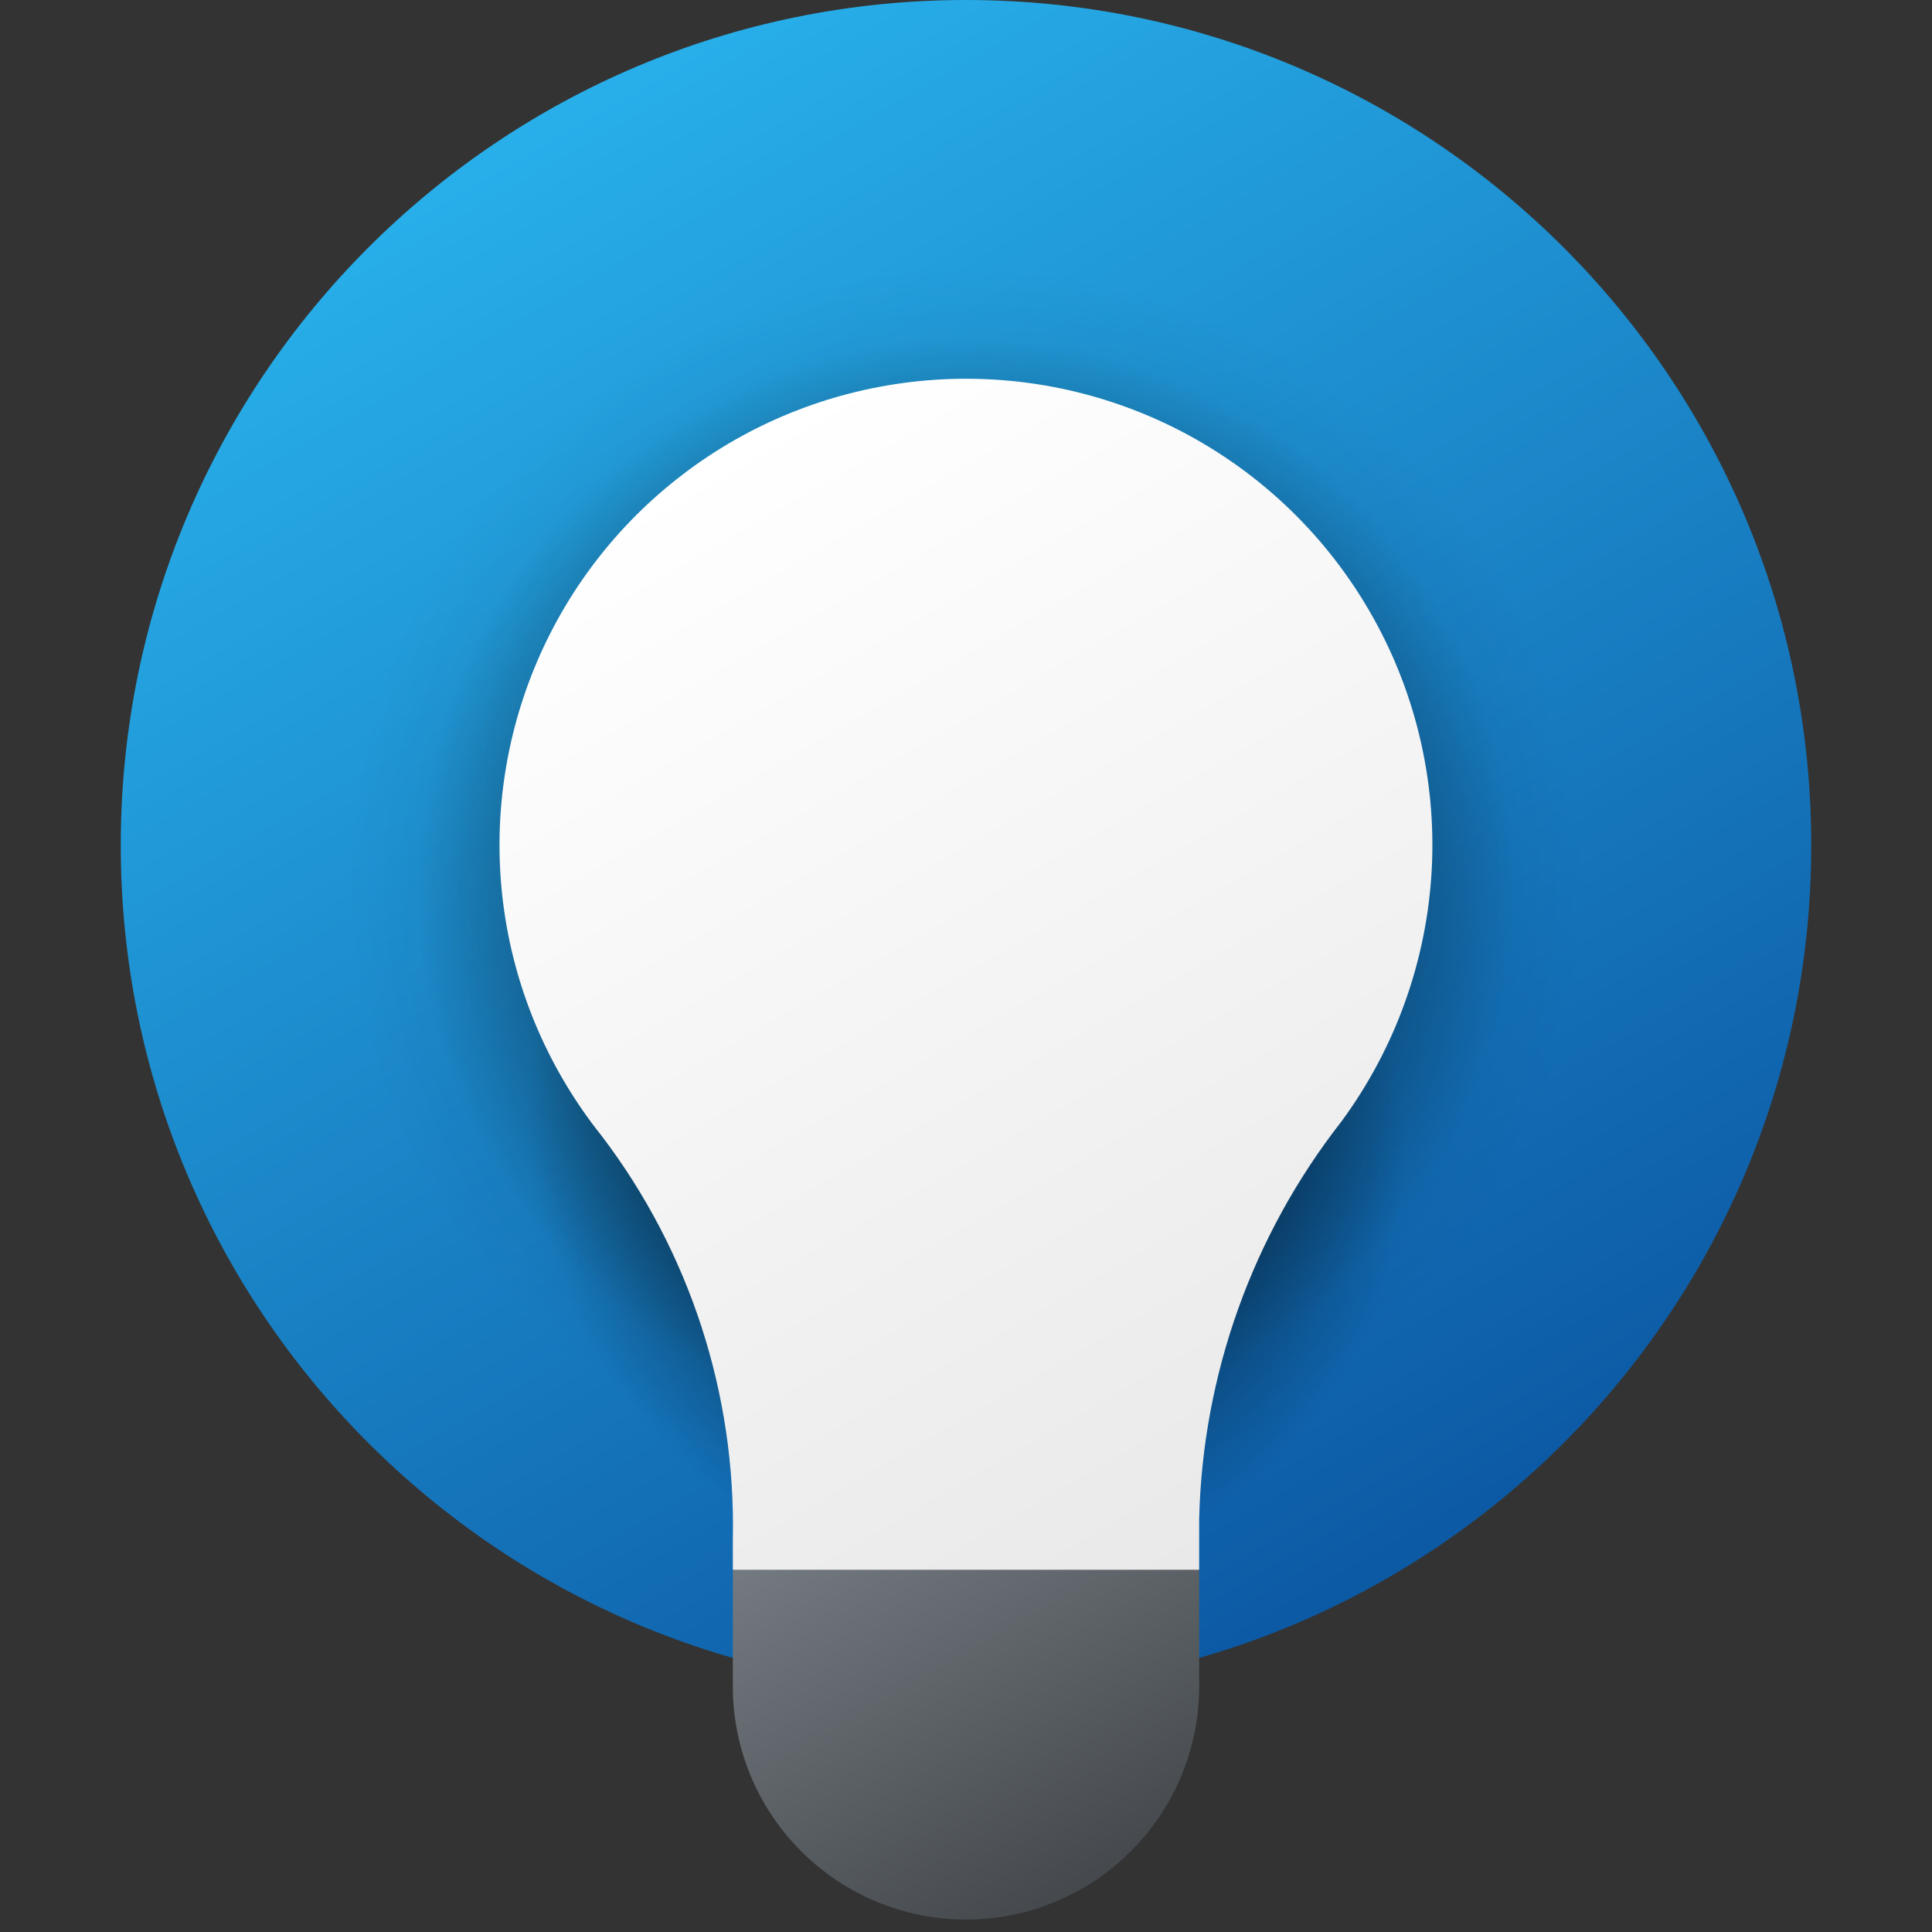 <svg width="16" height="16" viewBox="0 0 16 16" fill="none" xmlns="http://www.w3.org/2000/svg">
<rect x="0" y="0" width="16" height="16" fill="#333333" stroke="none"/>
<path d="M8 14C11.866 14 15 10.866 15 7C15 3.134 11.866 7.62939e-06 8 7.62939e-06C4.134 7.62939e-06 1 3.134 1 7C1 10.866 4.134 14 8 14Z" fill="url(#paint0_linear)"/>
<mask id="mask0" mask-type="alpha" maskUnits="userSpaceOnUse" x="0" y="0" width="16" height="15">
<path d="M8 14.583C12.004 14.583 15.25 11.337 15.25 7.333C15.25 3.329 12.004 0.083 8 0.083C3.996 0.083 0.75 3.329 0.75 7.333C0.75 11.337 3.996 14.583 8 14.583Z" fill="url(#paint1_linear)"/>
</mask>
<g mask="url(#mask0)">
<path d="M8 11.868C10.504 11.868 12.534 9.838 12.534 7.333C12.534 4.829 10.504 2.799 8 2.799C5.496 2.799 3.466 4.829 3.466 7.333C3.466 9.838 5.496 11.868 8 11.868Z" fill="url(#paint2_radial)"/>
<path opacity="0.3" d="M8 12.449C10.825 12.449 13.116 10.159 13.116 7.333C13.116 4.508 10.825 2.218 8 2.218C5.175 2.218 2.884 4.508 2.884 7.333C2.884 10.159 5.175 12.449 8 12.449Z" fill="url(#paint3_radial)"/>
<path opacity="0.9" d="M8 13.583C10.129 13.583 11.854 11.704 11.854 9.385C11.854 7.067 10.129 5.188 8 5.188C5.871 5.188 4.146 7.067 4.146 9.385C4.146 11.704 5.871 13.583 8 13.583Z" fill="url(#paint4_radial)"/>
</g>
<path d="M5.656 3.928C6.202 3.511 6.85 3.248 7.533 3.165C8.281 3.074 9.04 3.203 9.716 3.538C10.392 3.873 10.955 4.399 11.335 5.05C11.716 5.701 11.897 6.45 11.857 7.203C11.816 7.956 11.556 8.681 11.109 9.288C10.373 10.229 9.96 11.382 9.931 12.577V13L8 14L6.069 13V12.751C6.095 11.545 5.712 10.366 4.982 9.406C4.553 8.869 4.274 8.227 4.176 7.547C4.078 6.867 4.164 6.173 4.424 5.536C4.684 4.9 5.109 4.345 5.656 3.928Z" fill="url(#paint5_linear)"/>
<path d="M6.069 13V13.966C6.069 14.478 6.272 14.969 6.635 15.331C6.997 15.693 7.488 15.897 8 15.897C8.512 15.897 9.003 15.693 9.365 15.331C9.728 14.969 9.931 14.478 9.931 13.966V13H6.069Z" fill="url(#paint6_linear)"/>
<defs>
<linearGradient id="paint0_linear" x1="11.501" y1="13.063" x2="4.499" y2="0.937" gradientUnits="userSpaceOnUse">
<stop stop-color="#0C59A4"/>
<stop offset="1" stop-color="#28AFEA"/>
</linearGradient>
<linearGradient id="paint1_linear" x1="11.626" y1="13.613" x2="4.374" y2="1.054" gradientUnits="userSpaceOnUse">
<stop stop-color="#0C59A4"/>
<stop offset="1" stop-color="#28AFEA"/>
</linearGradient>
<radialGradient id="paint2_radial" cx="0" cy="0" r="1" gradientUnits="userSpaceOnUse" gradientTransform="translate(8 7.333) rotate(-120) scale(4.535)">
<stop/>
<stop offset="1" stop-opacity="0"/>
</radialGradient>
<radialGradient id="paint3_radial" cx="0" cy="0" r="1" gradientUnits="userSpaceOnUse" gradientTransform="translate(8 7.333) rotate(-120) scale(5.117)">
<stop/>
<stop offset="1" stop-opacity="0"/>
</radialGradient>
<radialGradient id="paint4_radial" cx="0" cy="0" r="1" gradientUnits="userSpaceOnUse" gradientTransform="translate(8 9.385) rotate(-118.481) scale(3.752 3.591)">
<stop/>
<stop offset="1" stop-opacity="0"/>
</radialGradient>
<linearGradient id="paint5_linear" x1="11.196" y1="13.822" x2="5.512" y2="3.978" gradientUnits="userSpaceOnUse">
<stop stop-color="#E6E6E6"/>
<stop offset="1" stop-color="white"/>
</linearGradient>
<linearGradient id="paint6_linear" x1="9.063" y1="15.582" x2="7.196" y2="12.349" gradientUnits="userSpaceOnUse">
<stop stop-color="#45494D"/>
<stop offset="1" stop-color="#737A80"/>
</linearGradient>
</defs>
</svg>
